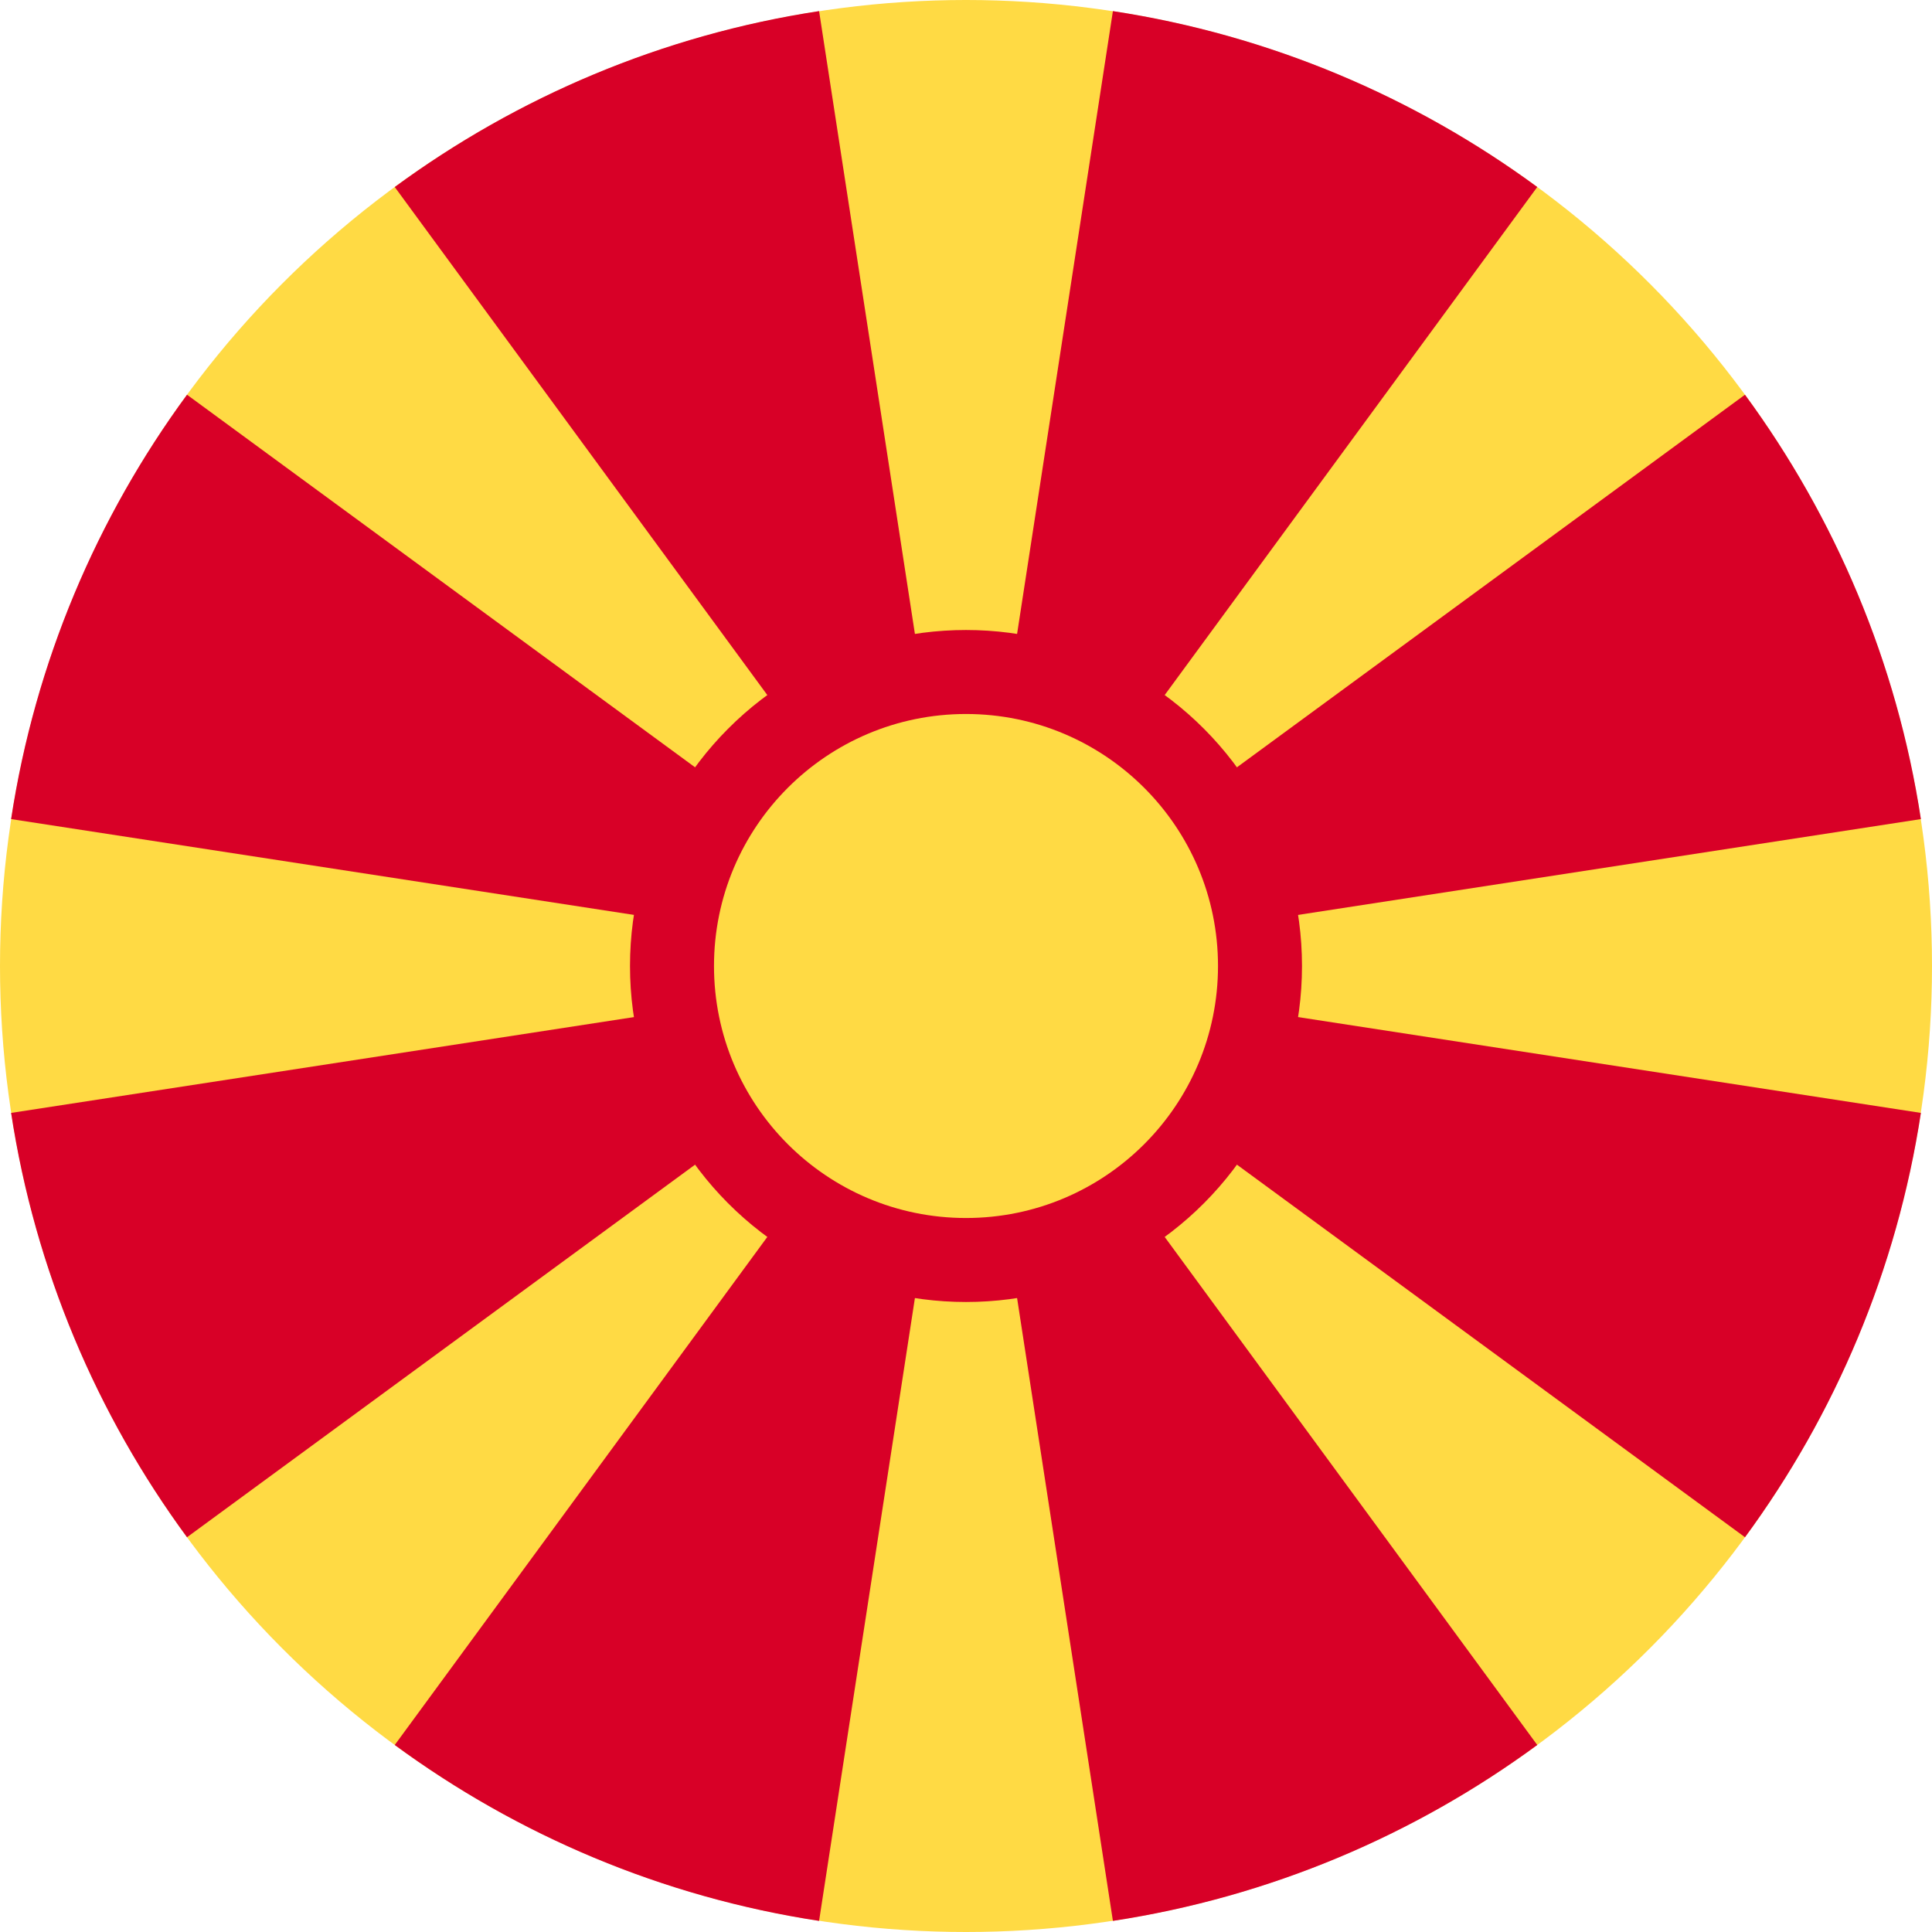 <?xml version="1.0" encoding="utf-8"?>
<svg xmlns="http://www.w3.org/2000/svg" xmlns:xlink="http://www.w3.org/1999/xlink" id="Layer_1" x="0px" y="0px" viewBox="0 0 512 512" style="enable-background:new 0 0 512 512;">
<circle style="fill:#FFDA44;" cx="256" cy="256" r="256"/>
<g>
	<path style="fill:#D80027;" d="M294.932,509.057c41.636-6.352,79.962-22.748,112.456-46.618L256,256L294.932,509.057z"/>
	<path style="fill:#D80027;" d="M217.067,2.943C175.432,9.295,137.106,25.691,104.61,49.56L256,256L217.067,2.943z"/>
	<path style="fill:#D80027;" d="M104.61,462.439c32.494,23.869,70.82,40.265,112.455,46.619L256,256L104.61,462.439z"/>
	<path style="fill:#D80027;" d="M49.56,104.61C25.69,137.106,9.296,175.431,2.943,217.067L256,256L49.56,104.61z"/>
	<path style="fill:#D80027;" d="M2.943,294.932c6.352,41.636,22.748,79.962,46.618,112.456L256,256L2.943,294.932z"/>
	<path style="fill:#D80027;" d="M509.057,217.067c-6.353-41.635-22.748-79.961-46.618-112.456L256,256L509.057,217.067z"/>
	<path style="fill:#D80027;" d="M407.388,49.559C374.893,25.69,336.568,9.295,294.932,2.943L256,256L407.388,49.559z"/>
	<path style="fill:#D80027;" d="M462.441,407.389c23.869-32.495,40.264-70.822,46.618-112.456L256,256L462.441,407.389z"/>
	<circle style="fill:#D80027;" cx="256" cy="256" r="89.043"/>
</g>
<circle style="fill:#FFDA44;" cx="256" cy="256" r="66.783"/>
<g>
</g>
<g>
</g>
<g>
</g>
<g>
</g>
<g>
</g>
<g>
</g>
<g>
</g>
<g>
</g>
<g>
</g>
<g>
</g>
<g>
</g>
<g>
</g>
<g>
</g>
<g>
</g>
<g>
</g>
</svg>